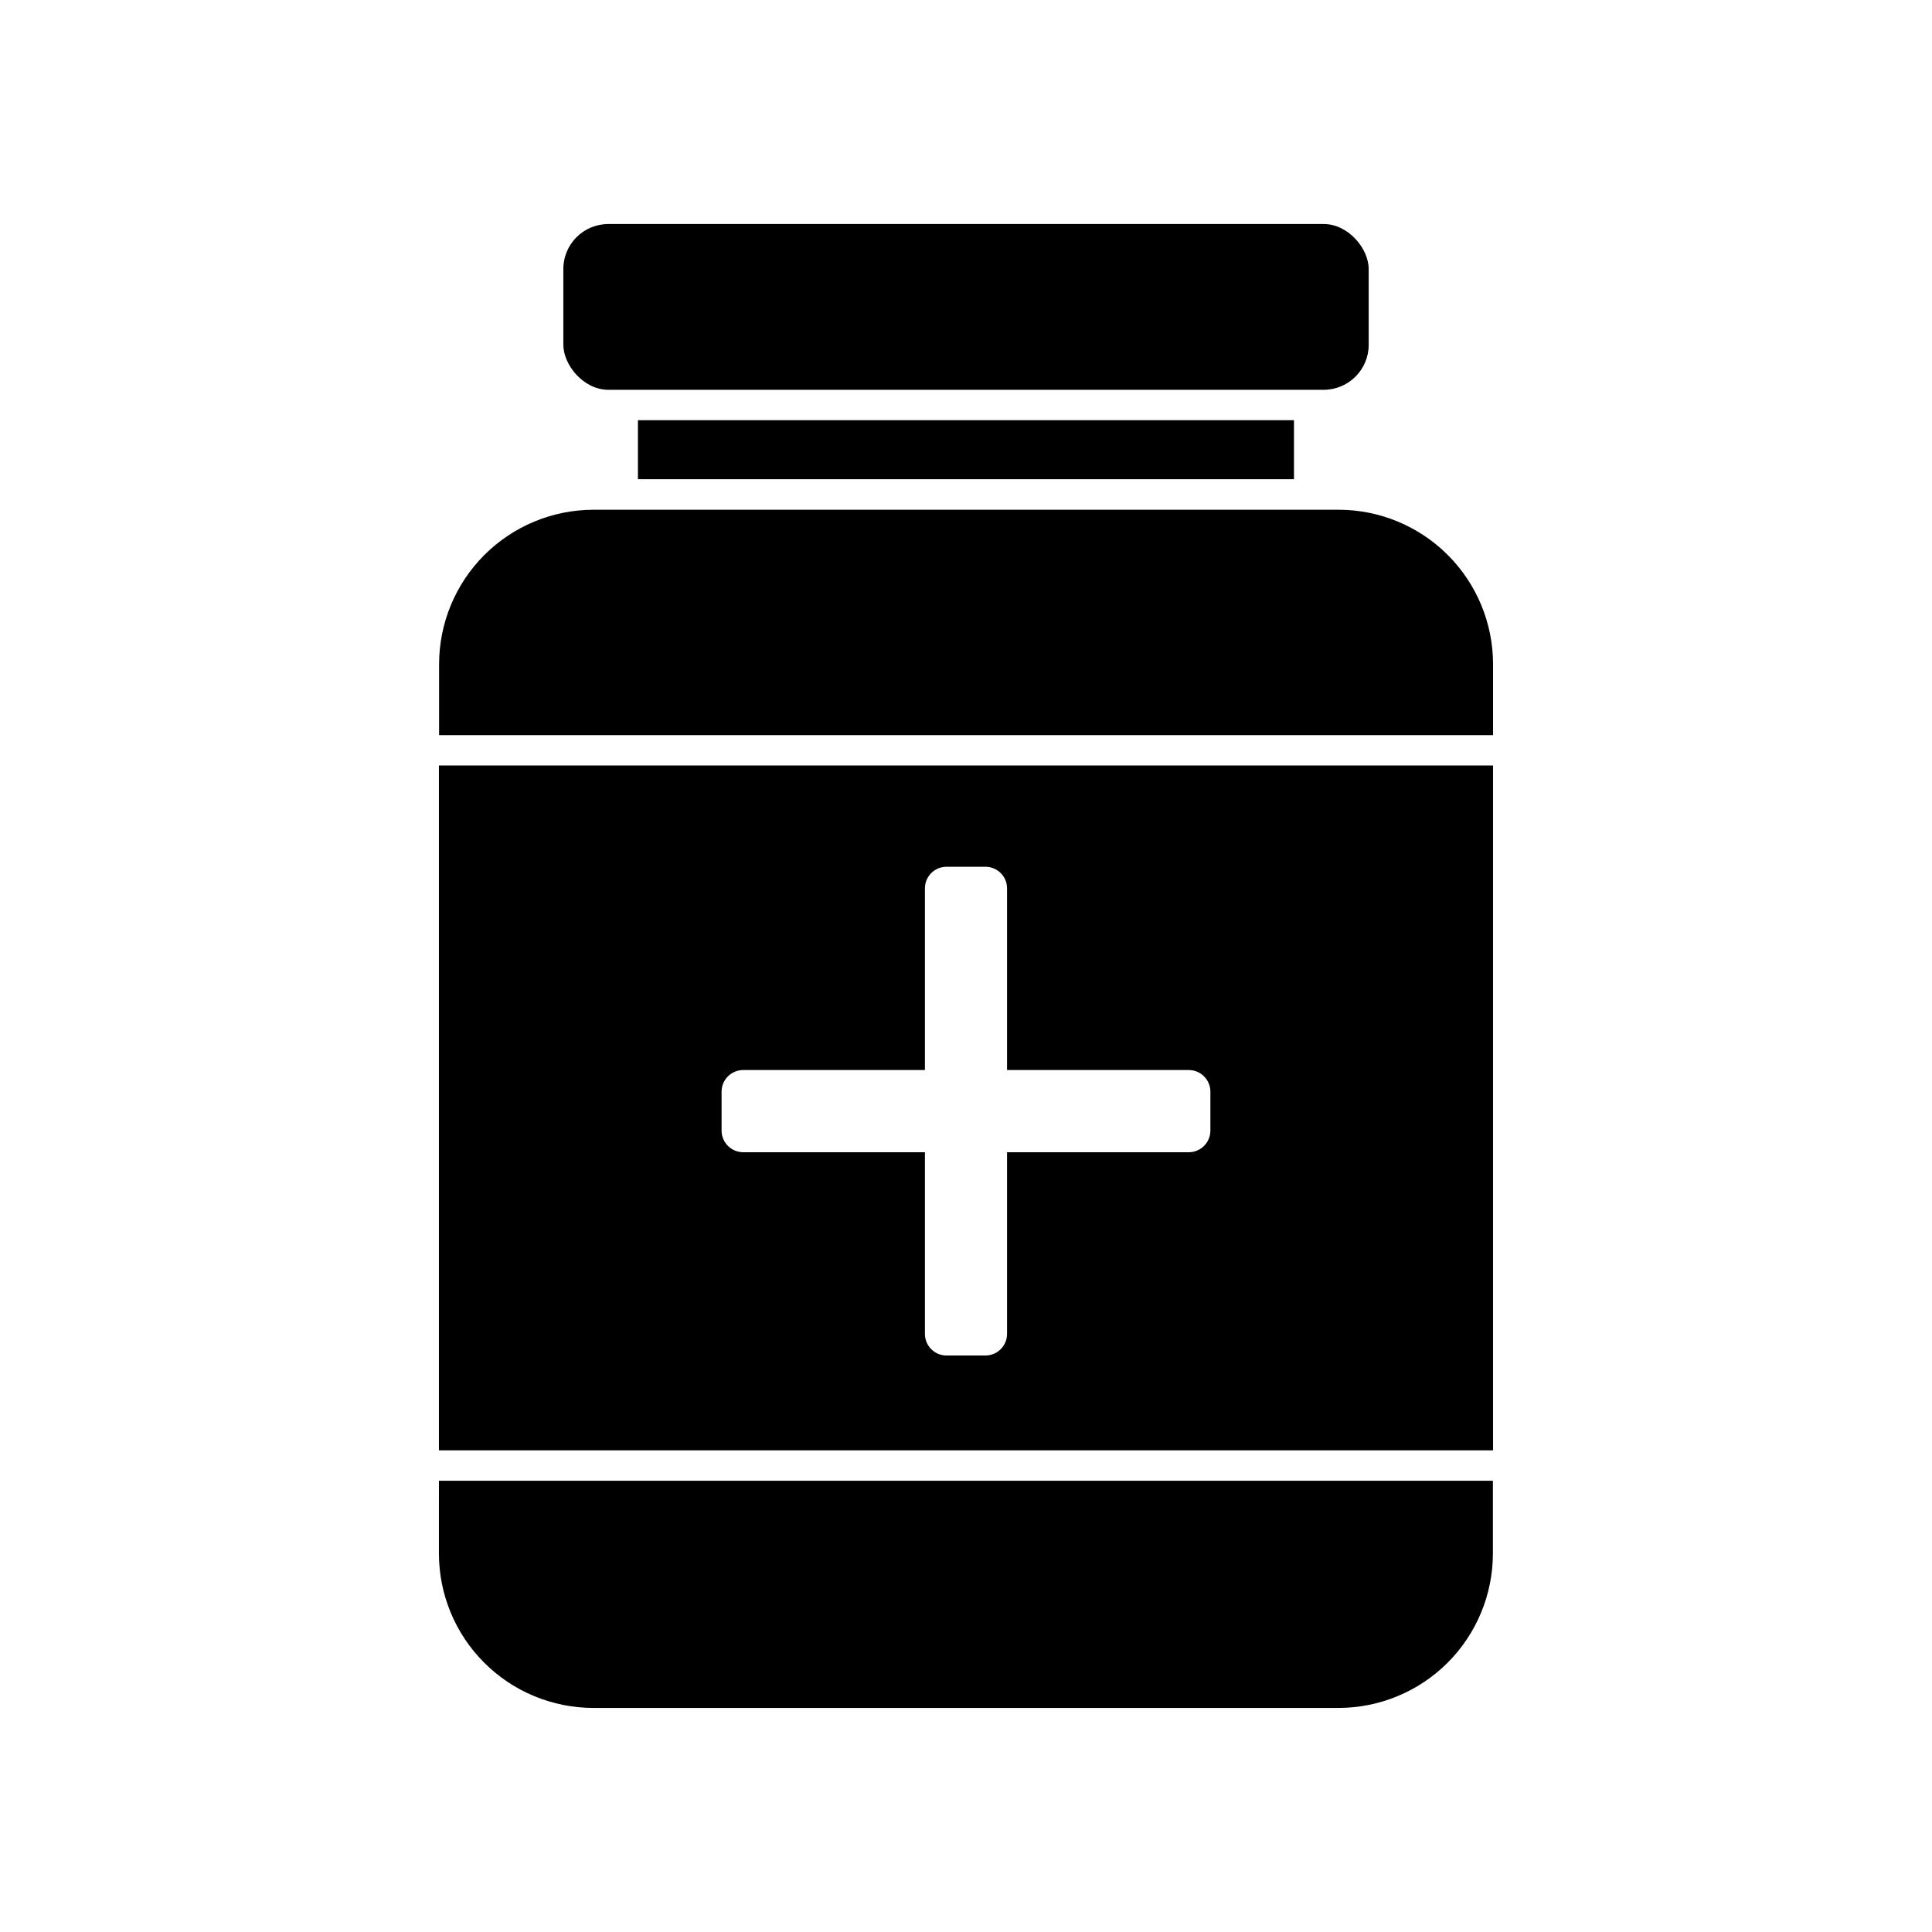 <?xml version="1.0" encoding="UTF-8"?>
<!-- Uploaded to: SVG Repo, www.svgrepo.com, Generator: SVG Repo Mixer Tools -->
<svg fill="#000000" width="800px" height="800px" version="1.1" viewBox="144 144 512 512" xmlns="http://www.w3.org/2000/svg">
 <g>
  <path d="m260.32 555.73c0.016 10.848 4.332 21.246 12.008 28.91 7.672 7.668 18.074 11.977 28.918 11.98h197.5c10.84-0.016 21.23-4.328 28.895-11.992 7.664-7.668 11.977-18.059 11.992-28.898v-19.324h-279.31z"/>
  <path d="m313.06 255.36h173.86v15.637h-173.86z"/>
  <path d="m305.22 203.37h189.57c6.59 0 11.93 6.59 11.93 11.93v20.07c0 6.59-5.34 11.93-11.93 11.93h-189.57c-6.59 0-11.93-6.59-11.93-11.93v-20.07c0-6.59 5.34-11.93 11.93-11.93z"/>
  <path d="m498.75 279.09h-197.5c-10.84 0.016-21.234 4.332-28.902 12-7.664 7.668-11.973 18.066-11.984 28.906v18.824h279.31v-18.844c-0.016-10.848-4.336-21.242-12.008-28.91-7.676-7.664-18.078-11.973-28.922-11.977z"/>
  <path d="m260.32 528.35h279.35v-181.49h-279.35zm74.906-95.059c0.008-3.156 2.566-5.711 5.723-5.723h48.164v-48.145c0-3.16 2.562-5.723 5.723-5.723h10.316c3.164 0 5.723 2.562 5.723 5.723v48.145h48.168c3.156 0.012 5.711 2.566 5.723 5.723v10.34c-0.012 3.156-2.566 5.711-5.723 5.723h-48.168v48.145c0 3.16-2.559 5.723-5.723 5.723h-10.316c-3.16 0-5.723-2.562-5.723-5.723v-48.145h-48.164c-3.156-0.012-5.715-2.566-5.723-5.723z"/>
 </g>
</svg>